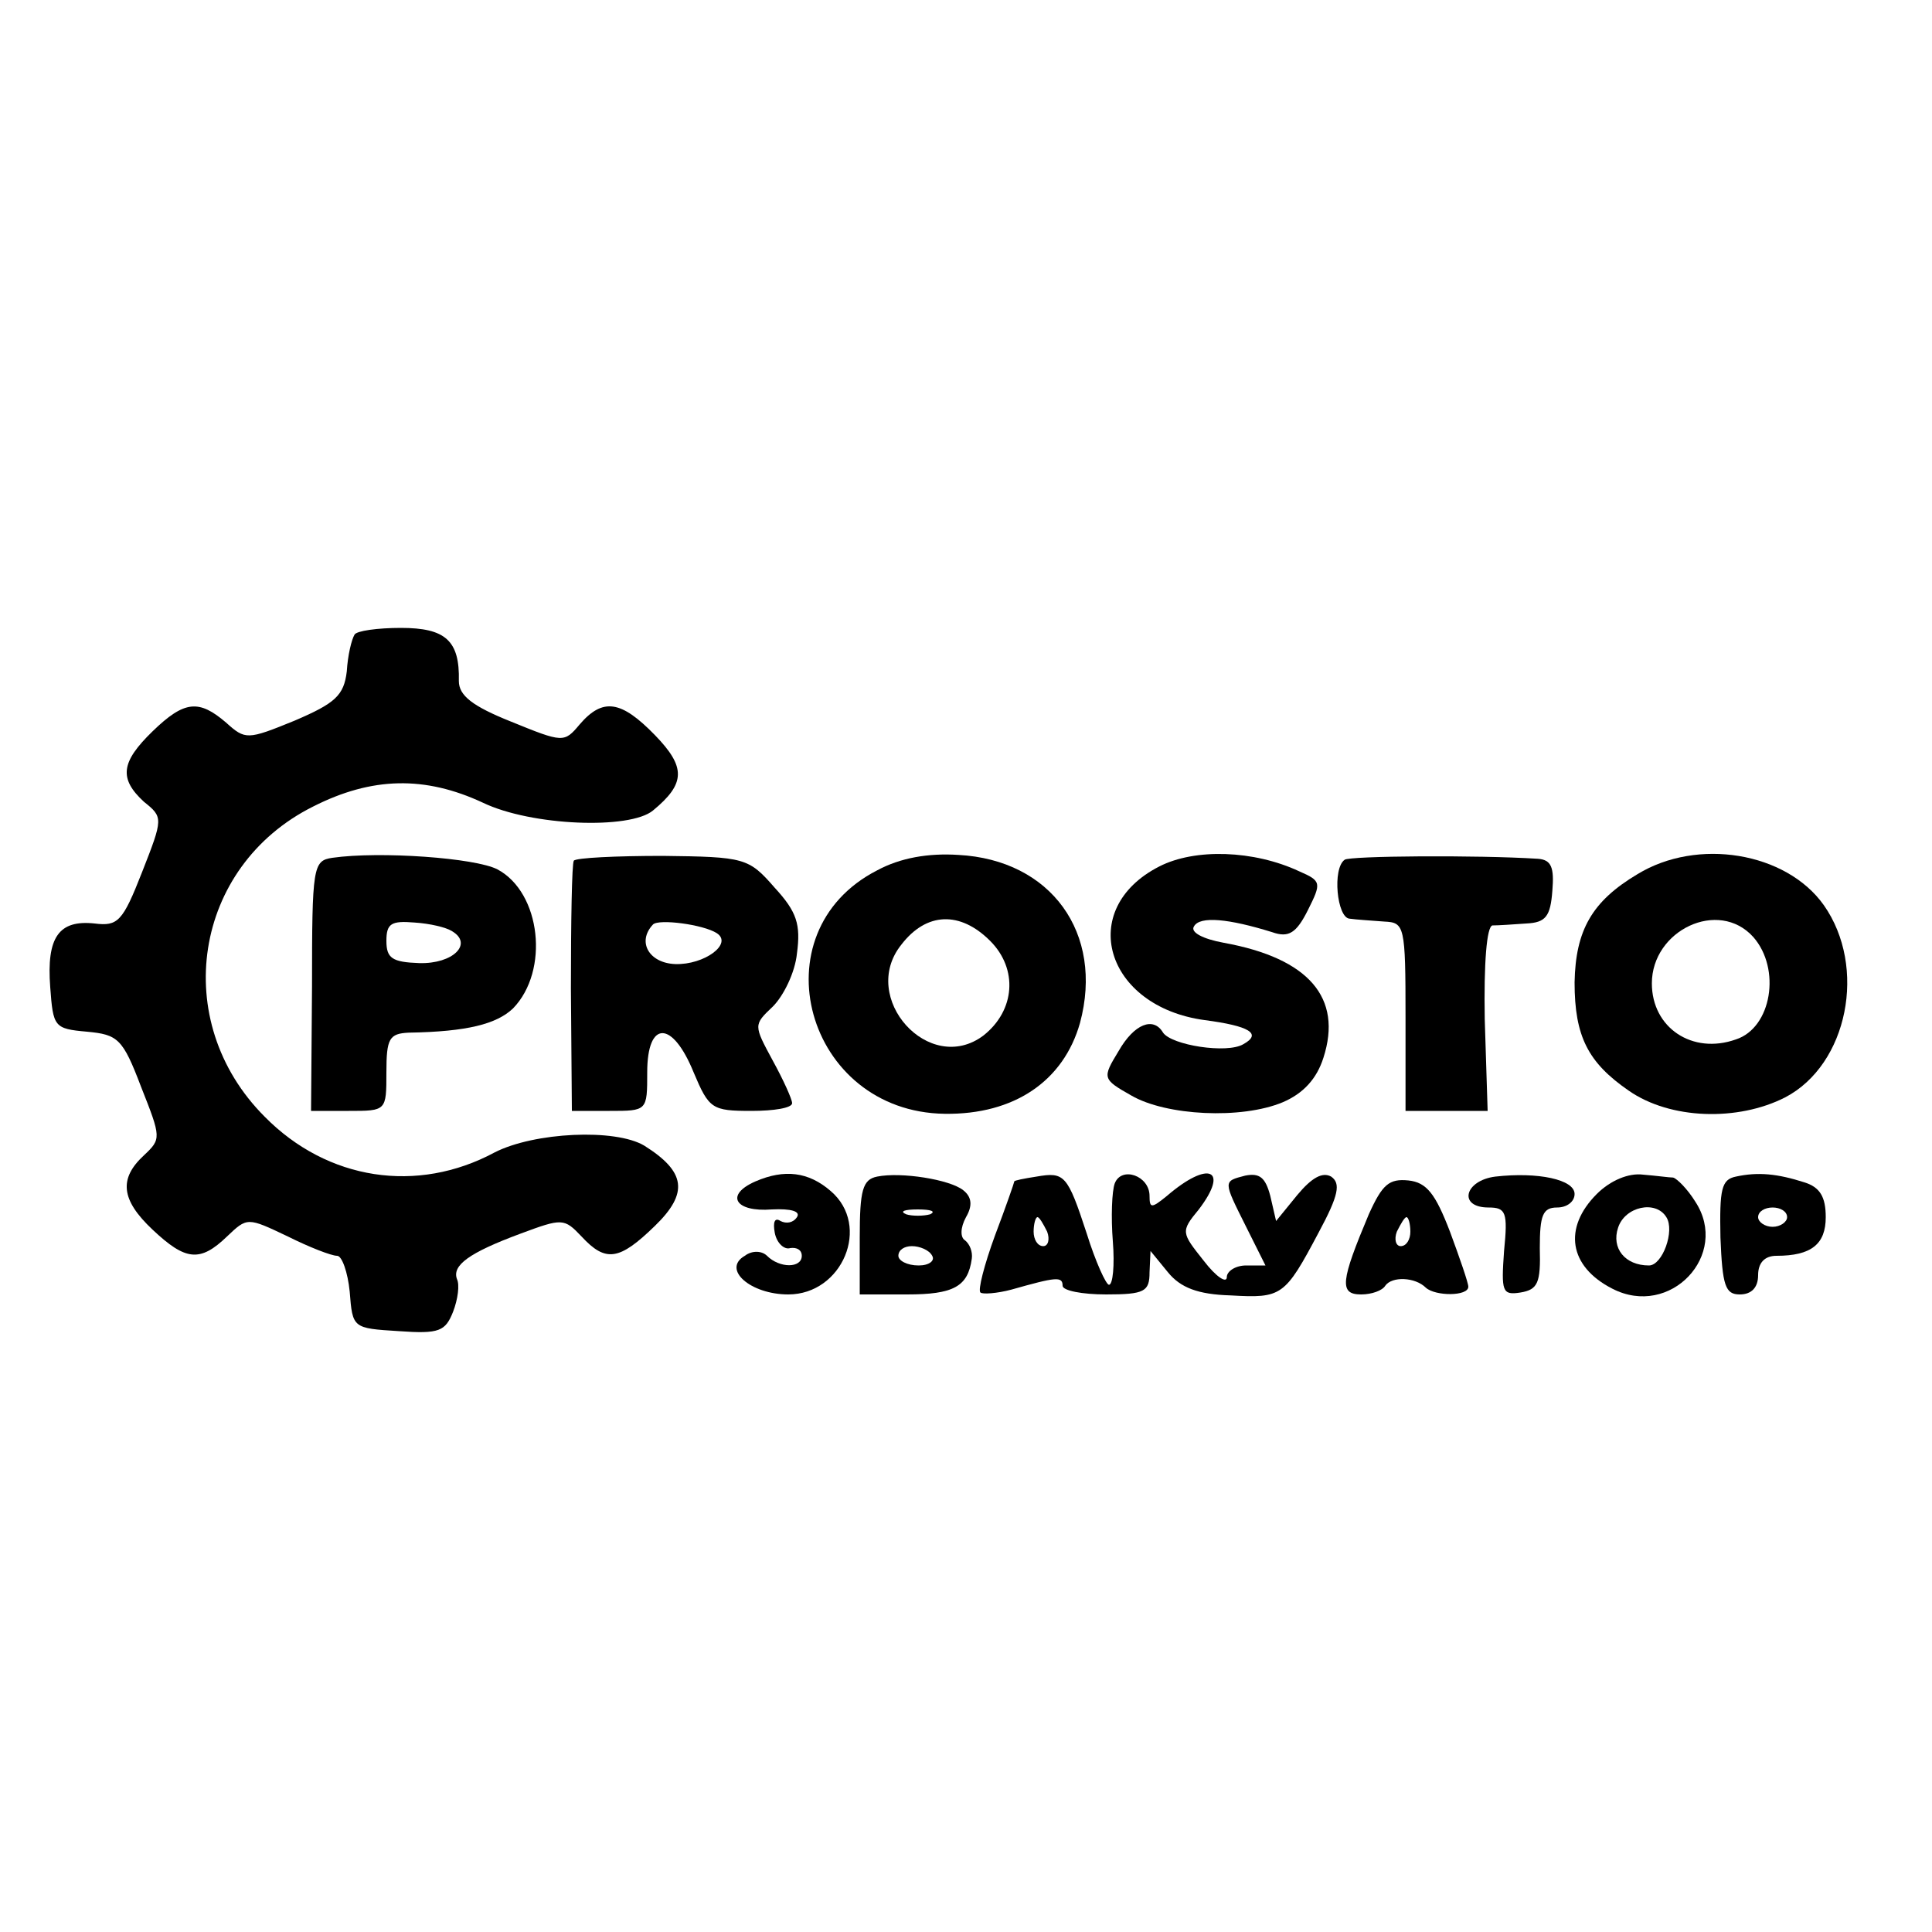 <?xml version="1.0" standalone="no"?>
<!DOCTYPE svg PUBLIC "-//W3C//DTD SVG 20010904//EN"
 "http://www.w3.org/TR/2001/REC-SVG-20010904/DTD/svg10.dtd">
<svg version="1.0" xmlns="http://www.w3.org/2000/svg"
 width="200pt" height="200pt" viewBox="0 0 200 200"
 preserveAspectRatio="xMidYMid meet">
<g transform="translate(0,200) scale(0.1,-0.1)"
fill="#000000" stroke="none">
<path d="M367 1343 c-3 -5 -7 -21 -8 -38 -3 -25 -12 -33 -54 -51 -49 -20 -51
-20 -71 -2 -28 24 -43 23 -76 -9 -33 -32 -35 -49 -9 -73 20 -16 20 -17 -2 -73
-20 -51 -25 -56 -49 -53 -37 4 -50 -14 -46 -66 3 -41 4 -43 38 -46 32 -3 37
-7 56 -57 21 -53 21 -54 3 -71 -26 -24 -24 -46 9 -77 34 -32 49 -34 77 -7 21
20 21 20 63 0 22 -11 45 -20 51 -20 5 0 11 -17 13 -37 3 -38 3 -38 51 -41 42
-3 48 0 56 20 5 13 7 28 4 34 -5 14 12 27 66 47 43 16 45 16 63 -3 25 -27 39
-25 76 11 35 34 32 56 -11 83 -30 18 -114 14 -155 -7 -80 -43 -173 -29 -238
37 -99 99 -74 259 50 321 61 31 116 32 176 4 50 -24 152 -28 176 -8 34 28 34
45 2 78 -35 36 -54 39 -78 11 -16 -19 -17 -19 -71 3 -40 16 -54 27 -54 42 1
42 -14 55 -60 55 -24 0 -46 -3 -48 -7z"/>
<path d="M344 1112 c-20 -3 -21 -9 -21 -133 l-1 -129 39 0 c39 0 39 0 39 40 0
35 3 40 23 41 61 1 91 9 108 25 38 39 29 120 -16 144 -23 12 -122 19 -171 12z
m124 -76 c22 -13 1 -34 -34 -33 -28 1 -34 5 -34 23 0 18 5 21 29 19 16 -1 33
-5 39 -9z"/>
<path d="M594 1109 c-2 -3 -3 -63 -3 -132 l1 -127 39 0 c39 0 39 0 39 40 0 54
26 54 48 0 16 -38 19 -40 60 -40 23 0 42 3 42 8 0 4 -9 24 -20 44 -20 37 -20
37 0 56 11 11 23 35 25 55 4 30 0 43 -23 68 -27 31 -31 32 -116 33 -48 0 -90
-2 -92 -5z m148 -75 c17 -11 -13 -33 -43 -32 -27 1 -40 23 -23 41 6 6 52 0 66
-9z"/>
<path d="M908 1099 c-125 -64 -74 -250 70 -252 72 -1 123 34 140 94 25 93 -30
169 -126 174 -31 2 -60 -3 -84 -16z m117 -73 c29 -29 26 -72 -7 -98 -56 -42
-129 39 -85 94 26 34 61 35 92 4z"/>
<path d="M1200 1103 c-86 -44 -56 -145 47 -159 46 -6 60 -14 40 -25 -17 -10
-74 -1 -83 12 -10 17 -30 9 -46 -19 -17 -28 -17 -29 13 -46 36 -21 114 -25
157 -7 21 9 35 24 42 46 20 62 -15 103 -103 119 -22 4 -35 11 -31 17 6 11 36
8 81 -6 17 -6 25 -1 37 23 14 28 14 30 -9 40 -47 22 -108 24 -145 5z"/>
<path d="M1392 1110 c-13 -9 -8 -60 5 -61 7 -1 23 -2 36 -3 21 -1 22 -4 22
-99 l0 -97 42 0 43 0 -3 95 c-1 58 2 96 8 97 6 0 21 1 35 2 20 1 25 7 27 34 2
24 -1 32 -15 33 -63 4 -195 3 -200 -1z"/>
<path d="M1695 1095 c-47 -28 -64 -58 -65 -112 0 -56 14 -83 56 -112 43 -30
113 -32 162 -7 65 34 85 135 40 199 -39 55 -131 70 -193 32z m120 -65 c29 -33
19 -94 -18 -106 -45 -16 -87 12 -87 58 0 55 69 88 105 48z"/>
<path d="M782 777 c-32 -14 -21 -32 17 -29 20 1 30 -2 26 -8 -4 -6 -11 -7 -17
-4 -6 4 -8 -1 -6 -12 2 -11 10 -18 16 -16 7 1 12 -2 12 -8 0 -13 -23 -13 -36
0 -5 5 -15 6 -23 0 -24 -14 6 -40 45 -40 56 0 86 71 44 107 -23 20 -48 23 -78
10z"/>
<path d="M908 782 c-15 -3 -18 -14 -18 -63 l0 -59 49 0 c48 0 63 8 67 37 1 7
-2 15 -7 19 -5 3 -5 13 1 24 7 12 6 21 -3 28 -14 11 -64 19 -89 14z m55 -39
c-7 -2 -19 -2 -25 0 -7 3 -2 5 12 5 14 0 19 -2 13 -5z m2 -43 c3 -5 -3 -10
-14 -10 -12 0 -21 5 -21 10 0 6 6 10 14 10 8 0 18 -4 21 -10z"/>
<path d="M1073 782 c-13 -2 -23 -4 -23 -5 0 -1 -9 -27 -20 -56 -11 -30 -18
-57 -15 -59 2 -2 17 -1 32 3 46 13 53 14 53 4 0 -5 20 -9 45 -9 40 0 45 3 45
23 l1 22 18 -22 c13 -16 31 -23 65 -24 53 -3 56 -1 91 65 21 39 23 51 13 58
-9 5 -20 -1 -35 -19 l-22 -27 -6 26 c-5 19 -11 24 -26 21 -23 -6 -23 -5 1 -53
l20 -40 -20 0 c-11 0 -20 -6 -20 -12 0 -7 -11 0 -24 17 -23 29 -24 30 -5 53
32 42 10 51 -33 14 -16 -13 -18 -13 -18 0 0 21 -29 31 -36 13 -3 -8 -4 -35 -2
-60 2 -25 0 -45 -4 -45 -3 0 -14 24 -23 53 -20 61 -23 64 -52 59z m11 -57 c3
-8 1 -15 -4 -15 -6 0 -10 7 -10 15 0 8 2 15 4 15 2 0 6 -7 10 -15z"/>
<path d="M1548 782 c-32 -4 -39 -32 -7 -32 18 0 20 -5 16 -45 -3 -42 -2 -46
17 -43 18 3 21 10 20 46 0 34 3 42 18 42 10 0 18 6 18 14 0 15 -38 23 -82 18z"/>
<path d="M1653 764 c-35 -35 -29 -75 16 -98 60 -31 122 35 86 90 -8 13 -19 24
-23 25 -4 0 -18 2 -31 3 -15 2 -34 -6 -48 -20z m72 -24 c9 -14 -4 -50 -18 -50
-25 0 -39 18 -32 39 7 22 39 29 50 11z"/>
<path d="M1797 782 c-15 -3 -17 -13 -16 -63 2 -50 5 -59 20 -59 12 0 19 7 19
20 0 13 7 20 19 20 36 0 51 12 51 40 0 21 -6 31 -22 36 -28 9 -48 11 -71 6z
m53 -42 c0 -5 -7 -10 -15 -10 -8 0 -15 5 -15 10 0 6 7 10 15 10 8 0 15 -4 15
-10z"/>
<path d="M1417 743 c-29 -69 -31 -83 -8 -83 11 0 22 4 25 9 7 10 31 9 42 -2
10 -9 44 -9 44 1 0 4 -9 30 -19 57 -15 39 -24 51 -43 53 -20 2 -27 -4 -41 -35z
m43 -18 c0 -8 -4 -15 -10 -15 -5 0 -7 7 -4 15 4 8 8 15 10 15 2 0 4 -7 4 -15z"/>
</g>
</svg>
